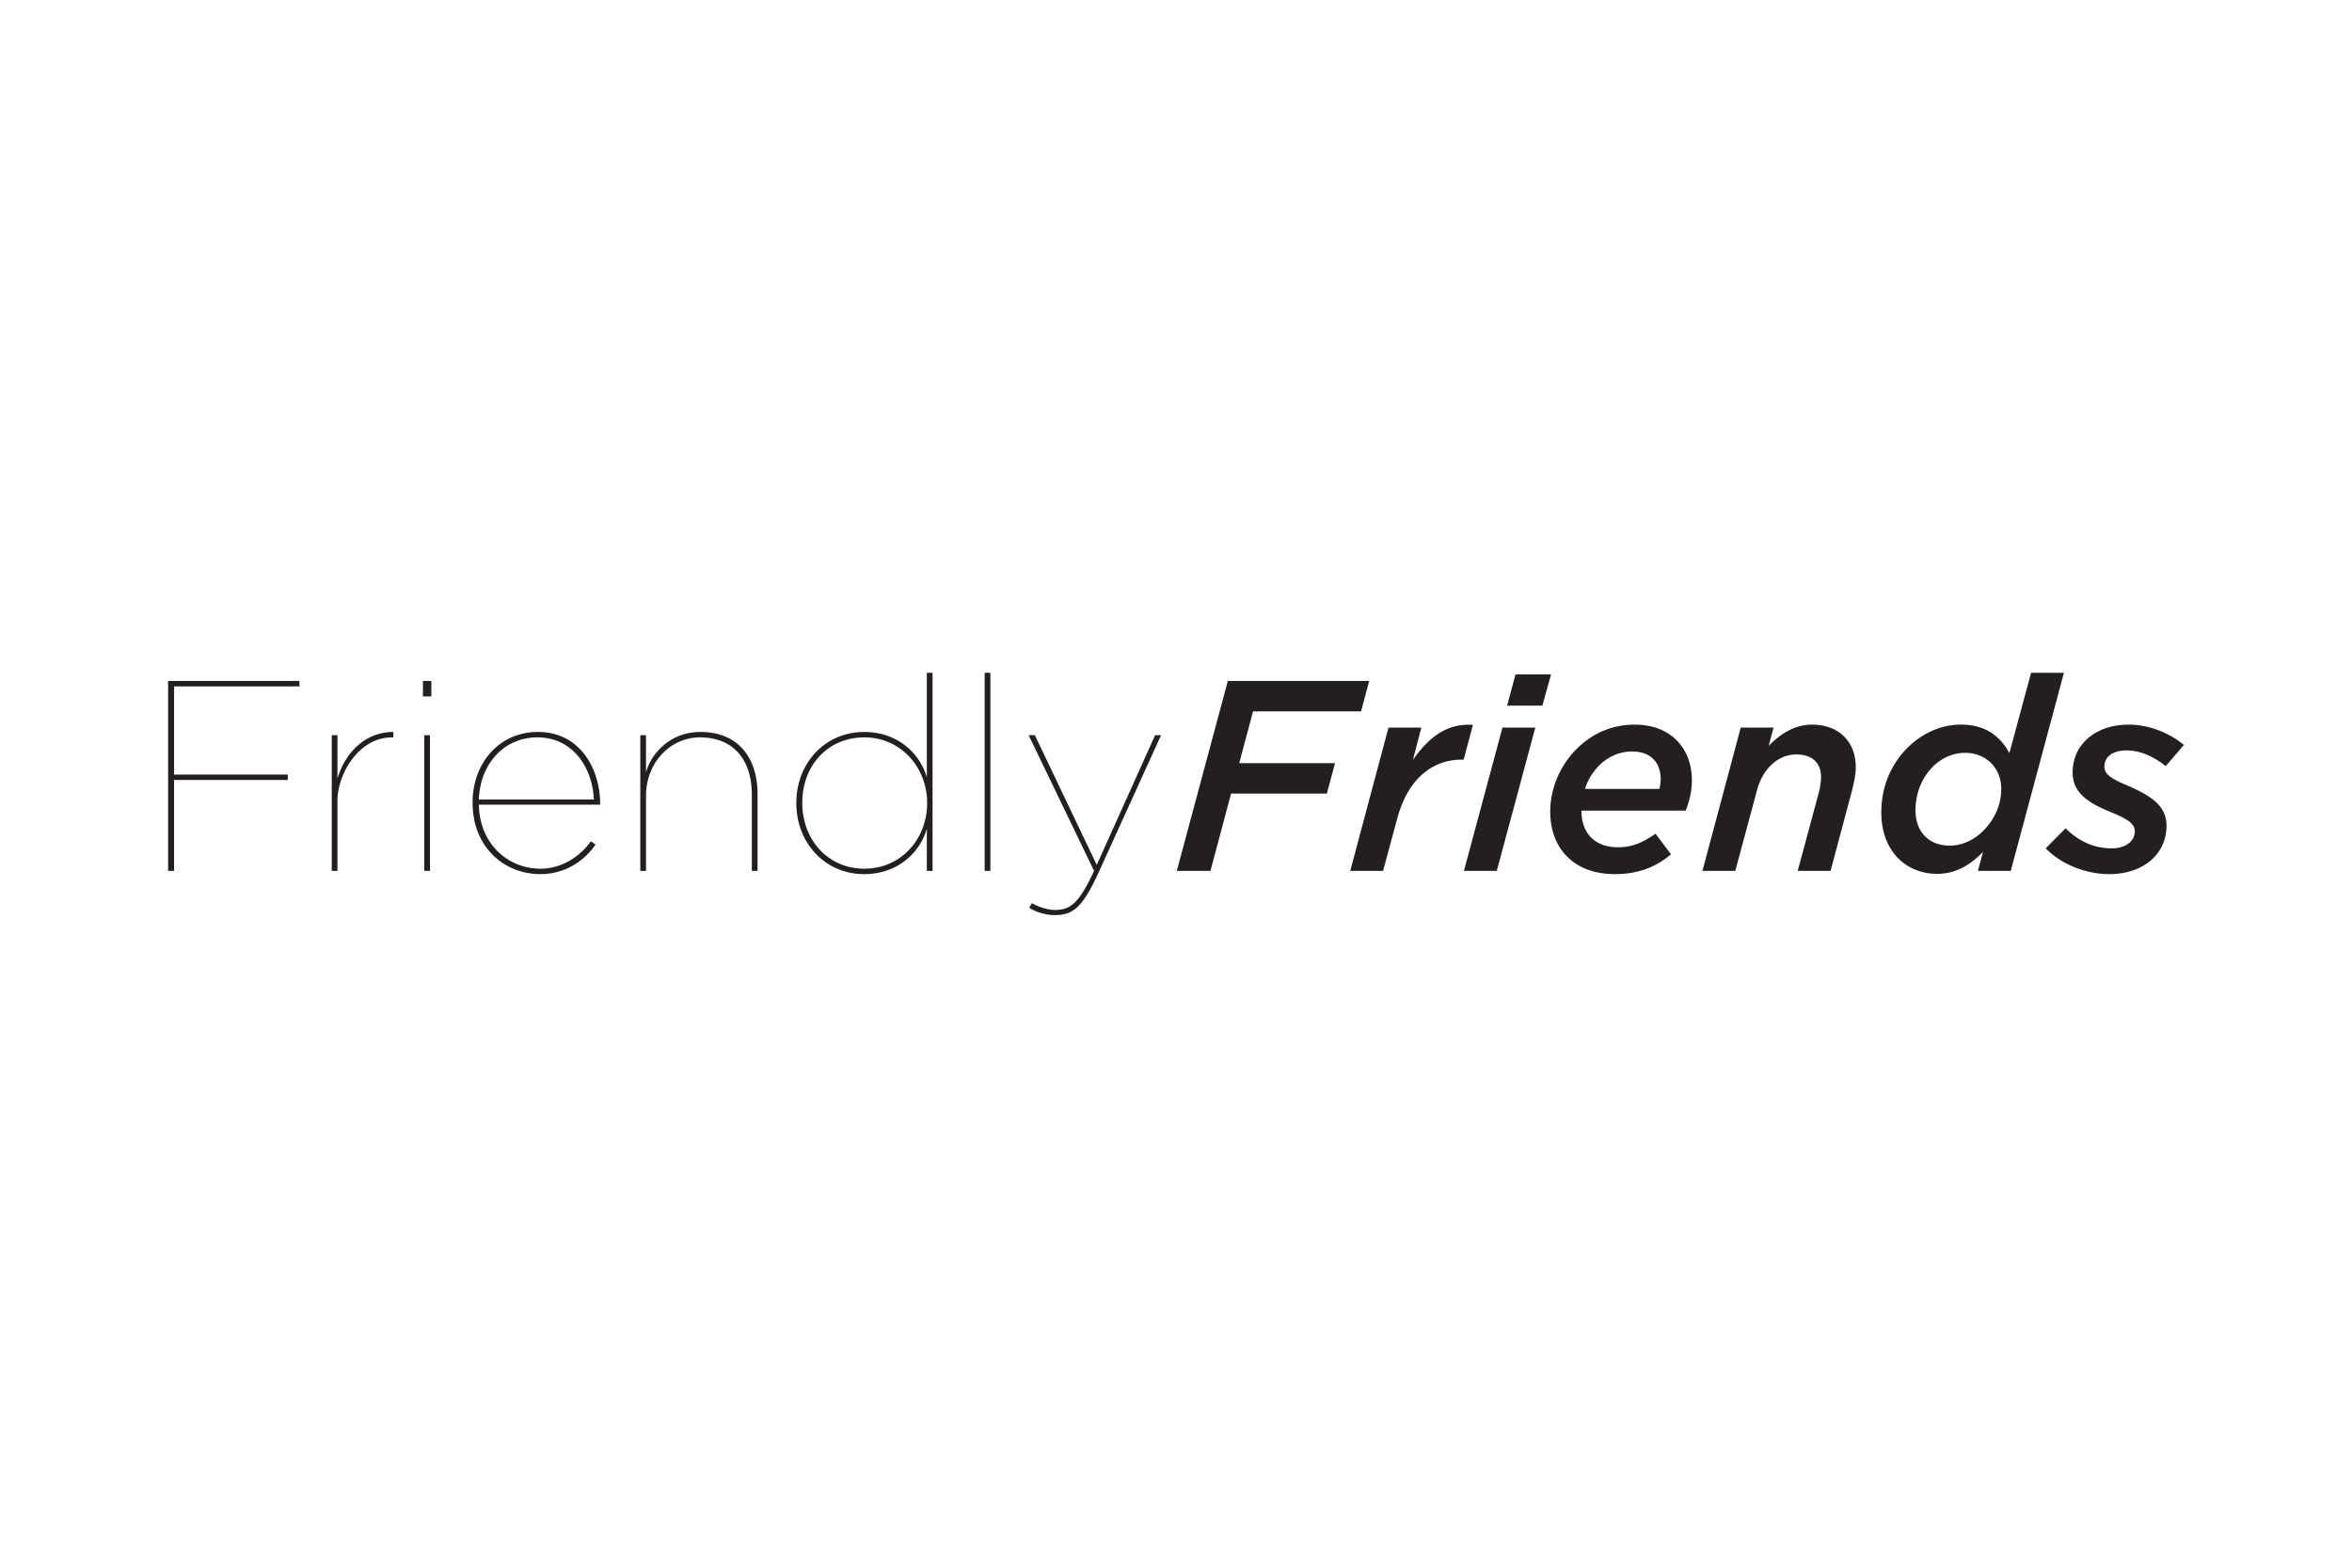 <svg version="1.0" xmlns="http://www.w3.org/2000/svg" width="210" height="140"><path fill="#231F20" d="M15.01 60.811h11.726v.484H15.543v7.875h10.152v.484H15.543v8.117h-.533zm14.611 4.845h.509v3.877c.582-2.036 2.277-4.167 4.991-4.167v.484H35c-3.004 0-4.87 3.319-4.87 5.646v6.275h-.509V65.656zm8.141-4.845h.751v1.381h-.751v-1.381zm.121 4.845h.509v12.115h-.509V65.656zm4.313 6.058v-.048c0-3.586 2.447-6.301 5.815-6.301 3.828 0 5.572 3.369 5.572 6.397v.096h-10.83c.073 3.49 2.568 5.719 5.525 5.719 1.865 0 3.513-1.091 4.482-2.447l.412.29c-1.042 1.527-2.787 2.641-4.919 2.641-3.295 0-6.057-2.471-6.057-6.347m10.83-.316c-.121-2.762-1.818-5.548-5.04-5.548-3.004 0-5.112 2.374-5.233 5.548h10.273zm4.144-5.742h.509v3.319c.388-1.479 1.987-3.609 4.87-3.609 3.271 0 5.088 2.204 5.088 5.548v6.857h-.509v-6.81c0-3.028-1.575-5.111-4.627-5.111-2.689 0-4.822 2.301-4.822 5.209v6.712h-.509V65.656zm13.932 6.081v-.048c0-3.513 2.544-6.323 6.058-6.323 2.811 0 4.894 1.72 5.596 4.045v-9.327h.509v17.688h-.509v-3.756c-.702 2.326-2.786 4.046-5.596 4.046-3.514 0-6.058-2.812-6.058-6.325m11.678 0v-.048c0-3.125-2.326-5.839-5.597-5.839-3.32 0-5.549 2.567-5.549 5.814v.049c0 3.222 2.229 5.862 5.549 5.862 3.296.001 5.597-2.687 5.597-5.838m5.138-11.653h.509v17.688h-.509zm15.216 5.572h.532l-5.62 12.356c-1.43 3.102-2.302 3.708-3.877 3.708-.848 0-1.72-.292-2.277-.654l.242-.412c.557.315 1.356.605 2.035.605 1.429 0 2.156-.581 3.514-3.488l-5.84-12.115h.557l5.523 11.581 5.211-11.581zm6.494-4.845h12.623l-.728 2.713h-9.642l-1.236 4.627h8.553l-.727 2.714h-8.553l-1.841 6.906h-3.005zm14.344 4.168h2.932l-.751 2.883c1.43-2.035 3.053-3.295 5.355-3.126l-.824 3.102h-.17c-2.592 0-4.773 1.672-5.742 5.185l-1.284 4.75h-2.932l3.416-12.794zm10.176-.001h2.932l-3.44 12.794h-2.932l3.44-12.794zm1.164-4.749h3.174l-.775 2.786h-3.149l.75-2.786zm5.887 12.163c0 1.938 1.114 3.271 3.271 3.271 1.236 0 2.205-.412 3.344-1.212l1.381 1.842c-1.235 1.042-2.786 1.769-5.015 1.769-3.563 0-5.767-2.205-5.767-5.597 0-2.035.872-4.095 2.35-5.573 1.333-1.332 3.077-2.18 5.185-2.18 3.296 0 5.113 2.18 5.113 4.967 0 .921-.194 1.817-.558 2.713h-9.304zm.315-1.939h6.639c.073-.241.121-.532.121-.896 0-1.333-.775-2.447-2.544-2.447-1.163 0-2.181.484-2.956 1.26a5.179 5.179 0 00-1.26 2.083m13.908-5.474h2.932l-.436 1.623c.993-.993 2.229-1.89 3.877-1.89 2.35 0 3.9 1.478 3.9 3.827 0 .68-.194 1.503-.388 2.254l-1.865 6.979h-2.933l1.914-7.1c.098-.412.17-.921.17-1.284 0-1.284-.823-2.012-2.205-2.012-1.647 0-3.004 1.285-3.513 3.199l-1.938 7.196h-2.932l3.417-12.792zm21.638 11.095c-1.139 1.163-2.423 1.963-4.095 1.963-2.835 0-4.991-2.083-4.991-5.476 0-2.35.896-4.337 2.326-5.767 1.332-1.332 3.028-2.083 4.797-2.083 2.253 0 3.537 1.114 4.313 2.544l1.938-7.172h2.932l-4.748 17.688h-2.933l.461-1.697zm.024-1.888c.969-.97 1.599-2.278 1.599-3.732 0-1.865-1.356-3.222-3.222-3.222-1.091 0-2.108.461-2.884 1.235-.945.944-1.551 2.325-1.551 3.901 0 1.938 1.212 3.149 3.053 3.149 1.091.001 2.156-.485 3.005-1.331m5.573 1.574l1.769-1.793c1.356 1.356 2.811 1.793 4.143 1.793 1.139 0 2.036-.581 2.036-1.526 0-.654-.582-1.042-1.866-1.6-2.132-.848-3.683-1.72-3.683-3.658 0-2.398 1.938-4.264 5.015-4.264 2.012 0 3.877.921 4.919 1.817l-1.624 1.889c-1.187-.944-2.35-1.404-3.513-1.404-1.26 0-1.962.605-1.962 1.453 0 .654.581 1.066 2.035 1.672 1.938.848 3.513 1.721 3.513 3.586 0 2.641-2.181 4.337-5.112 4.337-1.915 0-4.168-.751-5.67-2.302"/></svg>